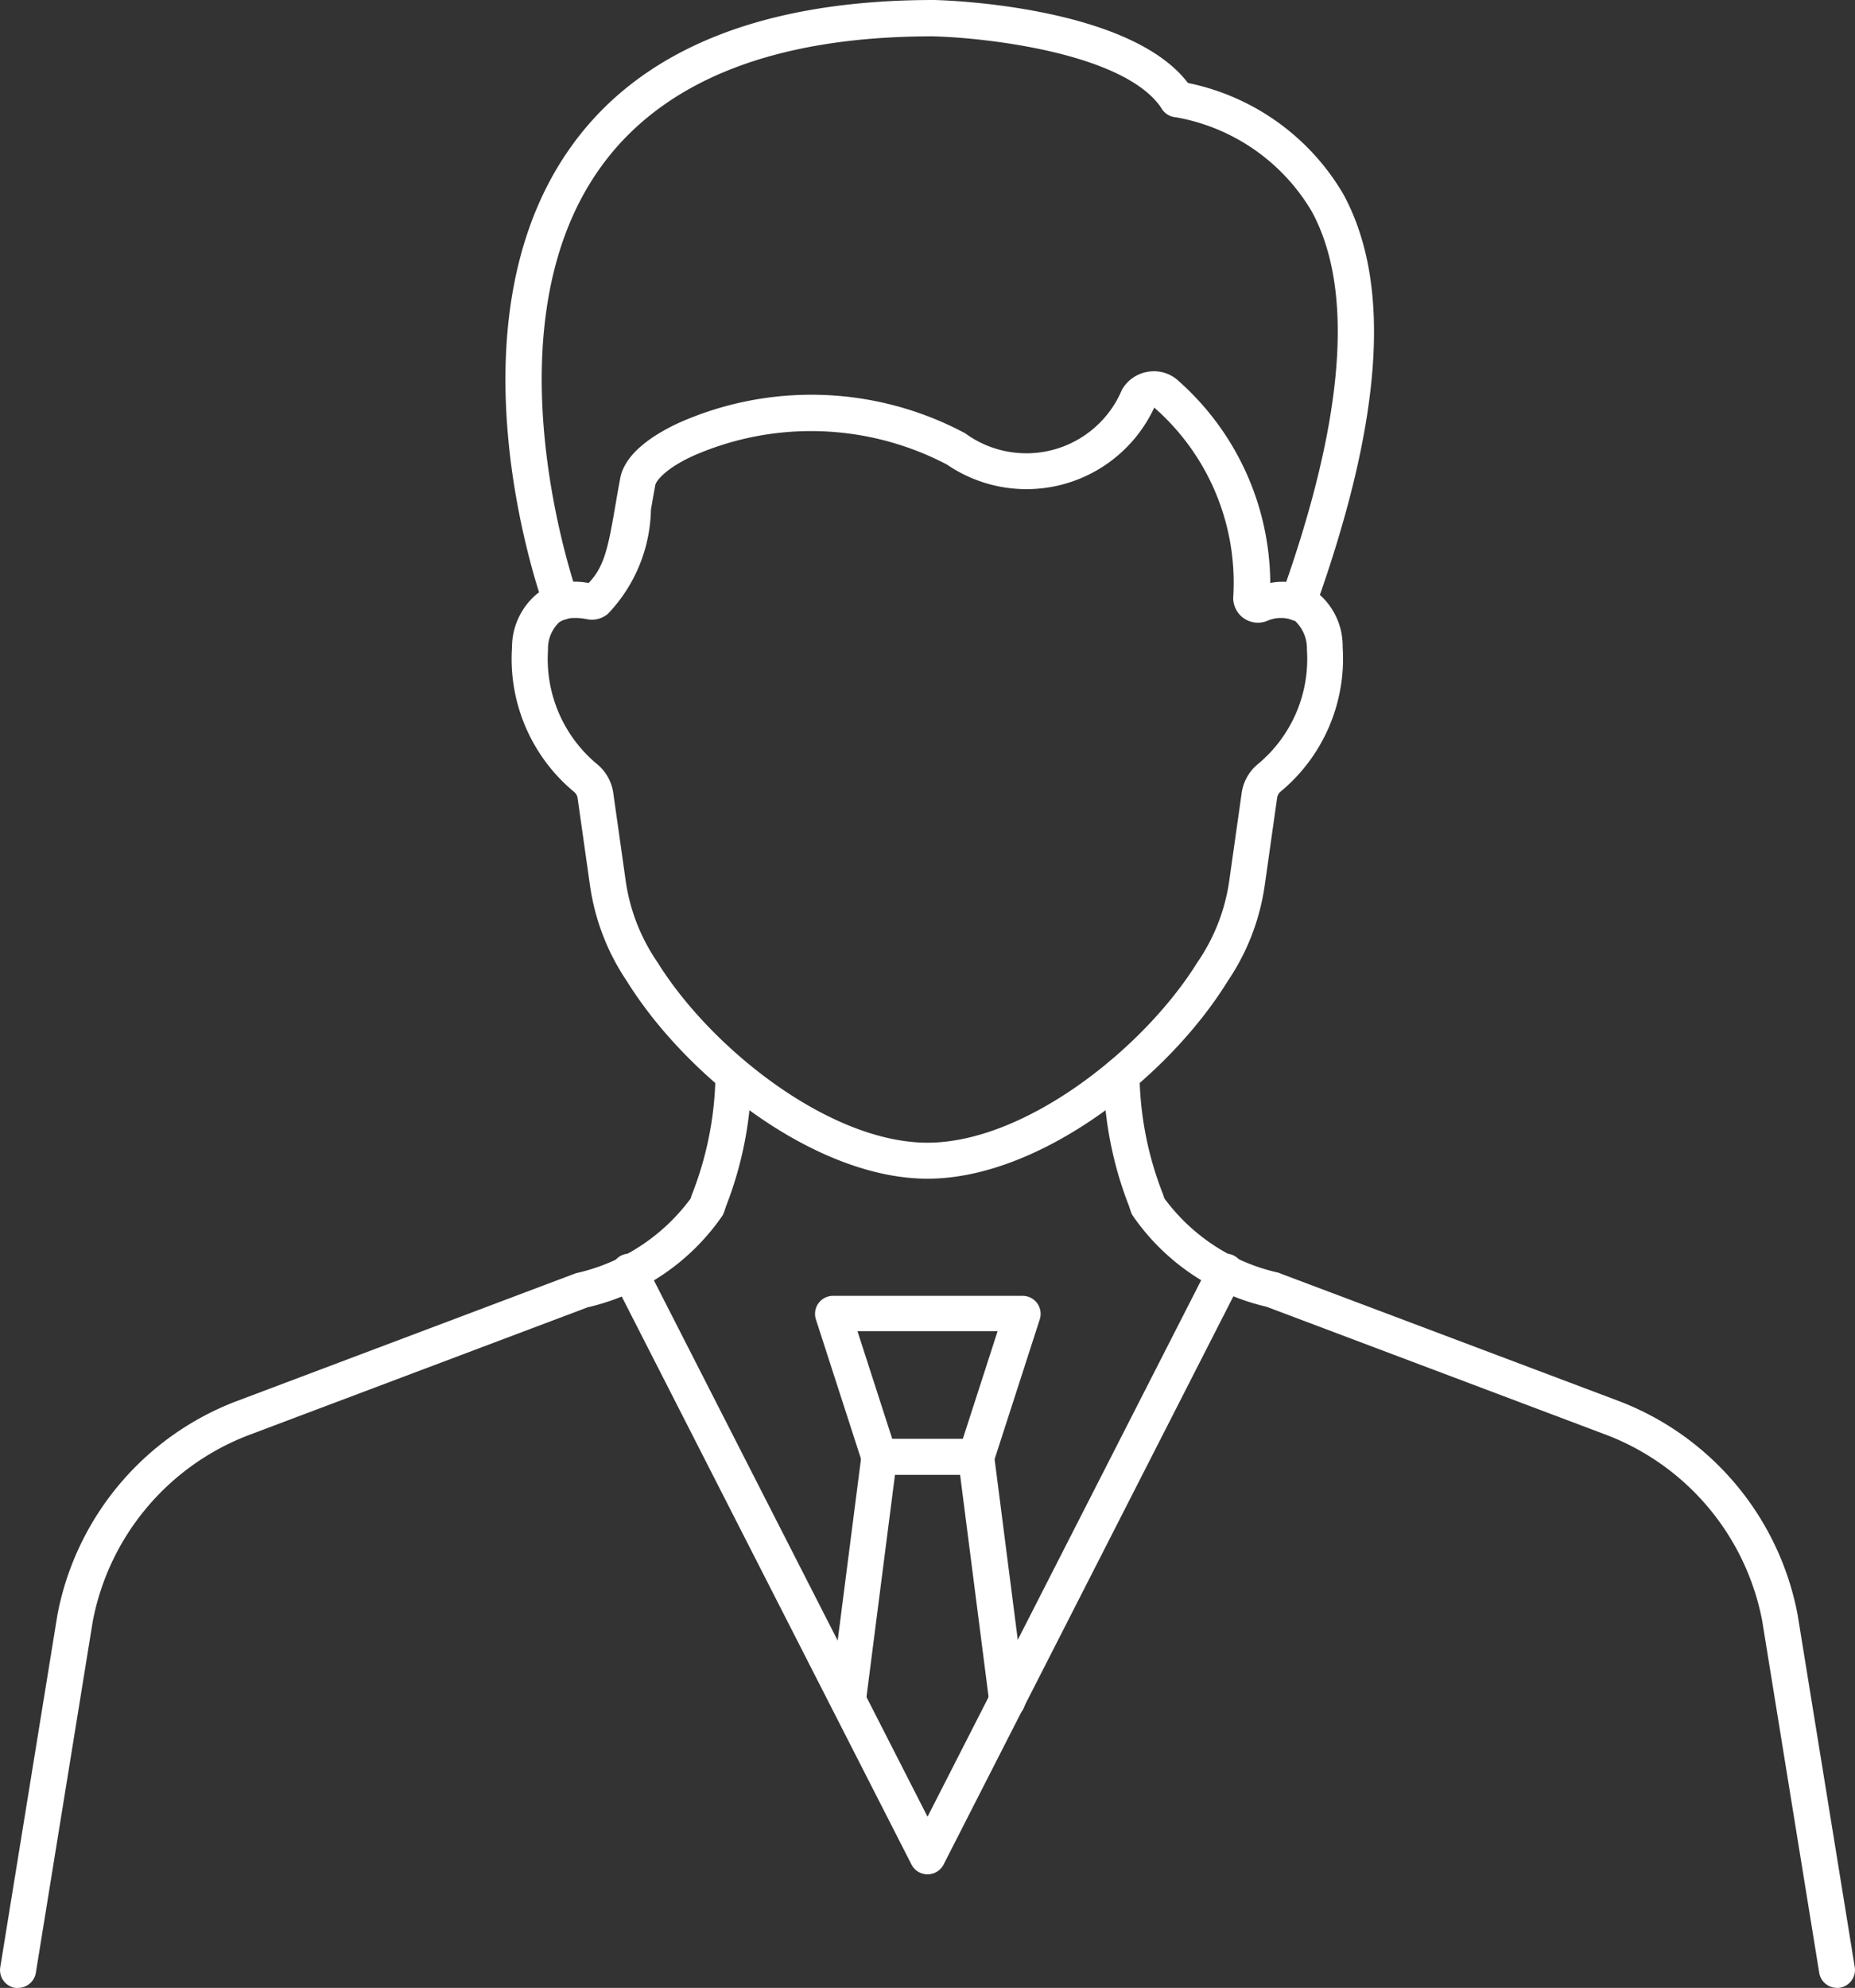 <?xml version="1.0" encoding="UTF-8"?><svg xmlns="http://www.w3.org/2000/svg" width="27.933" height="29.92" viewBox="0 0 27.933 29.92">
  <rect x="0" y="0" width="27.933" height="29.92" fill="#333333" stroke="none"/>
  <g data-name="Groupe 2929" transform="translate(-1591.999 -795.192)">
    <g data-name="Groupe 542" transform="translate(1609.455 796.407)">
      <g data-name="Groupe 541" transform="translate(0 0)">
        <path data-name="Tracé 595" d="M1002.378,1317.9a.272.272,0,0,1-.255-.363c.955-2.659,1.111-4.612.464-5.8a2.974,2.974,0,0,0-2.089-1.425.271.271,0,1,1,.124-.528,3.528,3.528,0,0,1,2.441,1.694c.734,1.352.593,3.395-.43,6.246A.272.272,0,0,1,1002.378,1317.9Z" transform="translate(-1000.29 -1309.769)" fill="#fff"/>
      </g>
    </g>
    <g data-name="Groupe 544" transform="translate(1599.61 795.192)">
      <g data-name="Groupe 543">
        <path data-name="Tracé 596" d="M852.621,1300.779a.271.271,0,0,1-.255-.179c-.062-.171-1.5-4.221.38-6.906,1.04-1.485,2.882-2.24,5.476-2.242.132,0,3.087.081,3.9,1.338a.271.271,0,0,1-.455.3c-.55-.845-2.68-1.074-3.455-1.091-2.4,0-4.093.679-5.025,2.011-1.719,2.456-.328,6.37-.314,6.41a.272.272,0,0,1-.255.364Z" transform="translate(-851.782 -1291.452)" fill="#fff"/>
      </g>
    </g>
    <g data-name="Groupe 546" transform="translate(1599.703 800.782)">
      <g data-name="Groupe 545" transform="translate(0)">
        <path data-name="Tracé 597" d="M859.435,1387.919c-1.677,0-3.618-1.511-4.526-2.971a3.439,3.439,0,0,1-.558-1.451l-.185-1.305a.147.147,0,0,0-.051-.093,2.6,2.6,0,0,1-.937-2.178,1.05,1.05,0,0,1,.38-.808,1,1,0,0,1,.773-.16c.244-.249.3-.563.409-1.2.02-.116.042-.241.067-.375.071-.385.518-.666.88-.834a4.914,4.914,0,0,1,4.314.155,1.561,1.561,0,0,0,2.362-.656.551.551,0,0,1,.4-.271.544.544,0,0,1,.461.148,4.093,4.093,0,0,1,1.372,3.032.939.939,0,0,1,.668.116,1.032,1.032,0,0,1,.422.85,2.6,2.6,0,0,1-.937,2.177.145.145,0,0,0-.05.093l-.185,1.306a3.433,3.433,0,0,1-.558,1.45C863.054,1386.408,861.113,1387.919,859.435,1387.919Zm-5.307-8.439a.4.4,0,0,0-.243.067.547.547,0,0,0-.165.414,2.056,2.056,0,0,0,.74,1.719.687.687,0,0,1,.243.435l.185,1.307a2.876,2.876,0,0,0,.481,1.24c.811,1.306,2.6,2.715,4.065,2.715s3.254-1.409,4.065-2.715a2.875,2.875,0,0,0,.481-1.239l.185-1.307a.689.689,0,0,1,.243-.436,2.055,2.055,0,0,0,.74-1.719.574.574,0,0,0-.175-.434.513.513,0,0,0-.433,0,.372.372,0,0,1-.5-.387,3.5,3.5,0,0,0-1.191-2.827,2.122,2.122,0,0,1-3.122.857,4.41,4.41,0,0,0-3.816-.133c-.441.2-.566.391-.575.44-.024.133-.046.255-.066.37a2.336,2.336,0,0,1-.644,1.566.371.371,0,0,1-.322.084A.9.9,0,0,0,854.128,1379.479Zm10.228-.459h0Z" transform="translate(-853.172 -1375.768)" fill="#fff"/>
      </g>
    </g>
    <g data-name="Groupe 551" transform="translate(1601.203 814.061)">
      <g data-name="Groupe 548" transform="translate(3.064 0.624)">
        <g data-name="Groupe 547">
          <path data-name="Tracé 598" d="M924.917,1591.862a.271.271,0,0,1-.269-.237l-.47-3.663a.273.273,0,0,1,.011-.118l.584-1.808h-2.11l.584,1.808a.276.276,0,0,1,.011.118l-.47,3.662a.268.268,0,0,1-.3.234.271.271,0,0,1-.234-.3l.462-3.6-.679-2.1a.271.271,0,0,1,.258-.354h2.855a.271.271,0,0,1,.258.354l-.68,2.105.462,3.6a.271.271,0,0,1-.234.3Z" transform="translate(-922.019 -1585.493)" fill="#fff"/>
        </g>
      </g>
      <g data-name="Groupe 550" transform="translate(0)">
        <g data-name="Groupe 549">
          <path data-name="Tracé 599" d="M880.567,1585.424a.271.271,0,0,1-.242-.148l-4.491-8.8a.271.271,0,0,1,.483-.246l4.25,8.327,4.249-8.327a.271.271,0,0,1,.483.246l-4.49,8.8A.271.271,0,0,1,880.567,1585.424Z" transform="translate(-875.804 -1576.082)" fill="#fff"/>
        </g>
      </g>
    </g>
    <g data-name="Groupe 554" transform="translate(1591.999 811.1)">
      <g data-name="Groupe 552" transform="translate(0 0)">
        <path data-name="Tracé 600" d="M737.23,1545.441a.268.268,0,0,1-.044,0,.271.271,0,0,1-.224-.311l.86-5.3a4.3,4.3,0,0,1,2.686-3.215l5.121-1.93a2.943,2.943,0,0,0,1.727-1.122l.019-.057a5.087,5.087,0,0,0,.357-1.816.274.274,0,0,1,.285-.257.271.271,0,0,1,.257.285,5.6,5.6,0,0,1-.383,1.958l-.029.087a.254.254,0,0,1-.026.056,3.387,3.387,0,0,1-2.03,1.379l-5.107,1.925a3.752,3.752,0,0,0-2.344,2.8l-.858,5.295A.271.271,0,0,1,737.23,1545.441Z" transform="translate(-736.958 -1531.429)" fill="#fff"/>
      </g>
      <g data-name="Groupe 553" transform="translate(16.618 0)">
        <path data-name="Tracé 601" d="M998.691,1545.441a.271.271,0,0,1-.267-.228l-.859-5.3a3.751,3.751,0,0,0-2.343-2.794l-5.121-1.93a3.37,3.37,0,0,1-2.016-1.374.252.252,0,0,1-.026-.056l-.03-.09a5.592,5.592,0,0,1-.382-1.955.271.271,0,0,1,.257-.285.276.276,0,0,1,.285.257,5.074,5.074,0,0,0,.355,1.813l.02.06a2.923,2.923,0,0,0,1.714,1.117l5.135,1.935a4.3,4.3,0,0,1,2.685,3.208l.861,5.308a.271.271,0,0,1-.268.315Z" transform="translate(-987.648 -1531.429)" fill="#fff"/>
      </g>
    </g>
    <g data-name="Groupe 556" transform="translate(1604.965 816.847)">
      <g data-name="Groupe 555" transform="translate(0)">
        <path data-name="Tracé 602" d="M934.277,1618.656h-1.459a.271.271,0,0,1,0-.542h1.459a.271.271,0,0,1,0,.542Z" transform="translate(-932.547 -1618.113)" fill="#fff"/>
      </g>
    </g>
  </g>
</svg>
